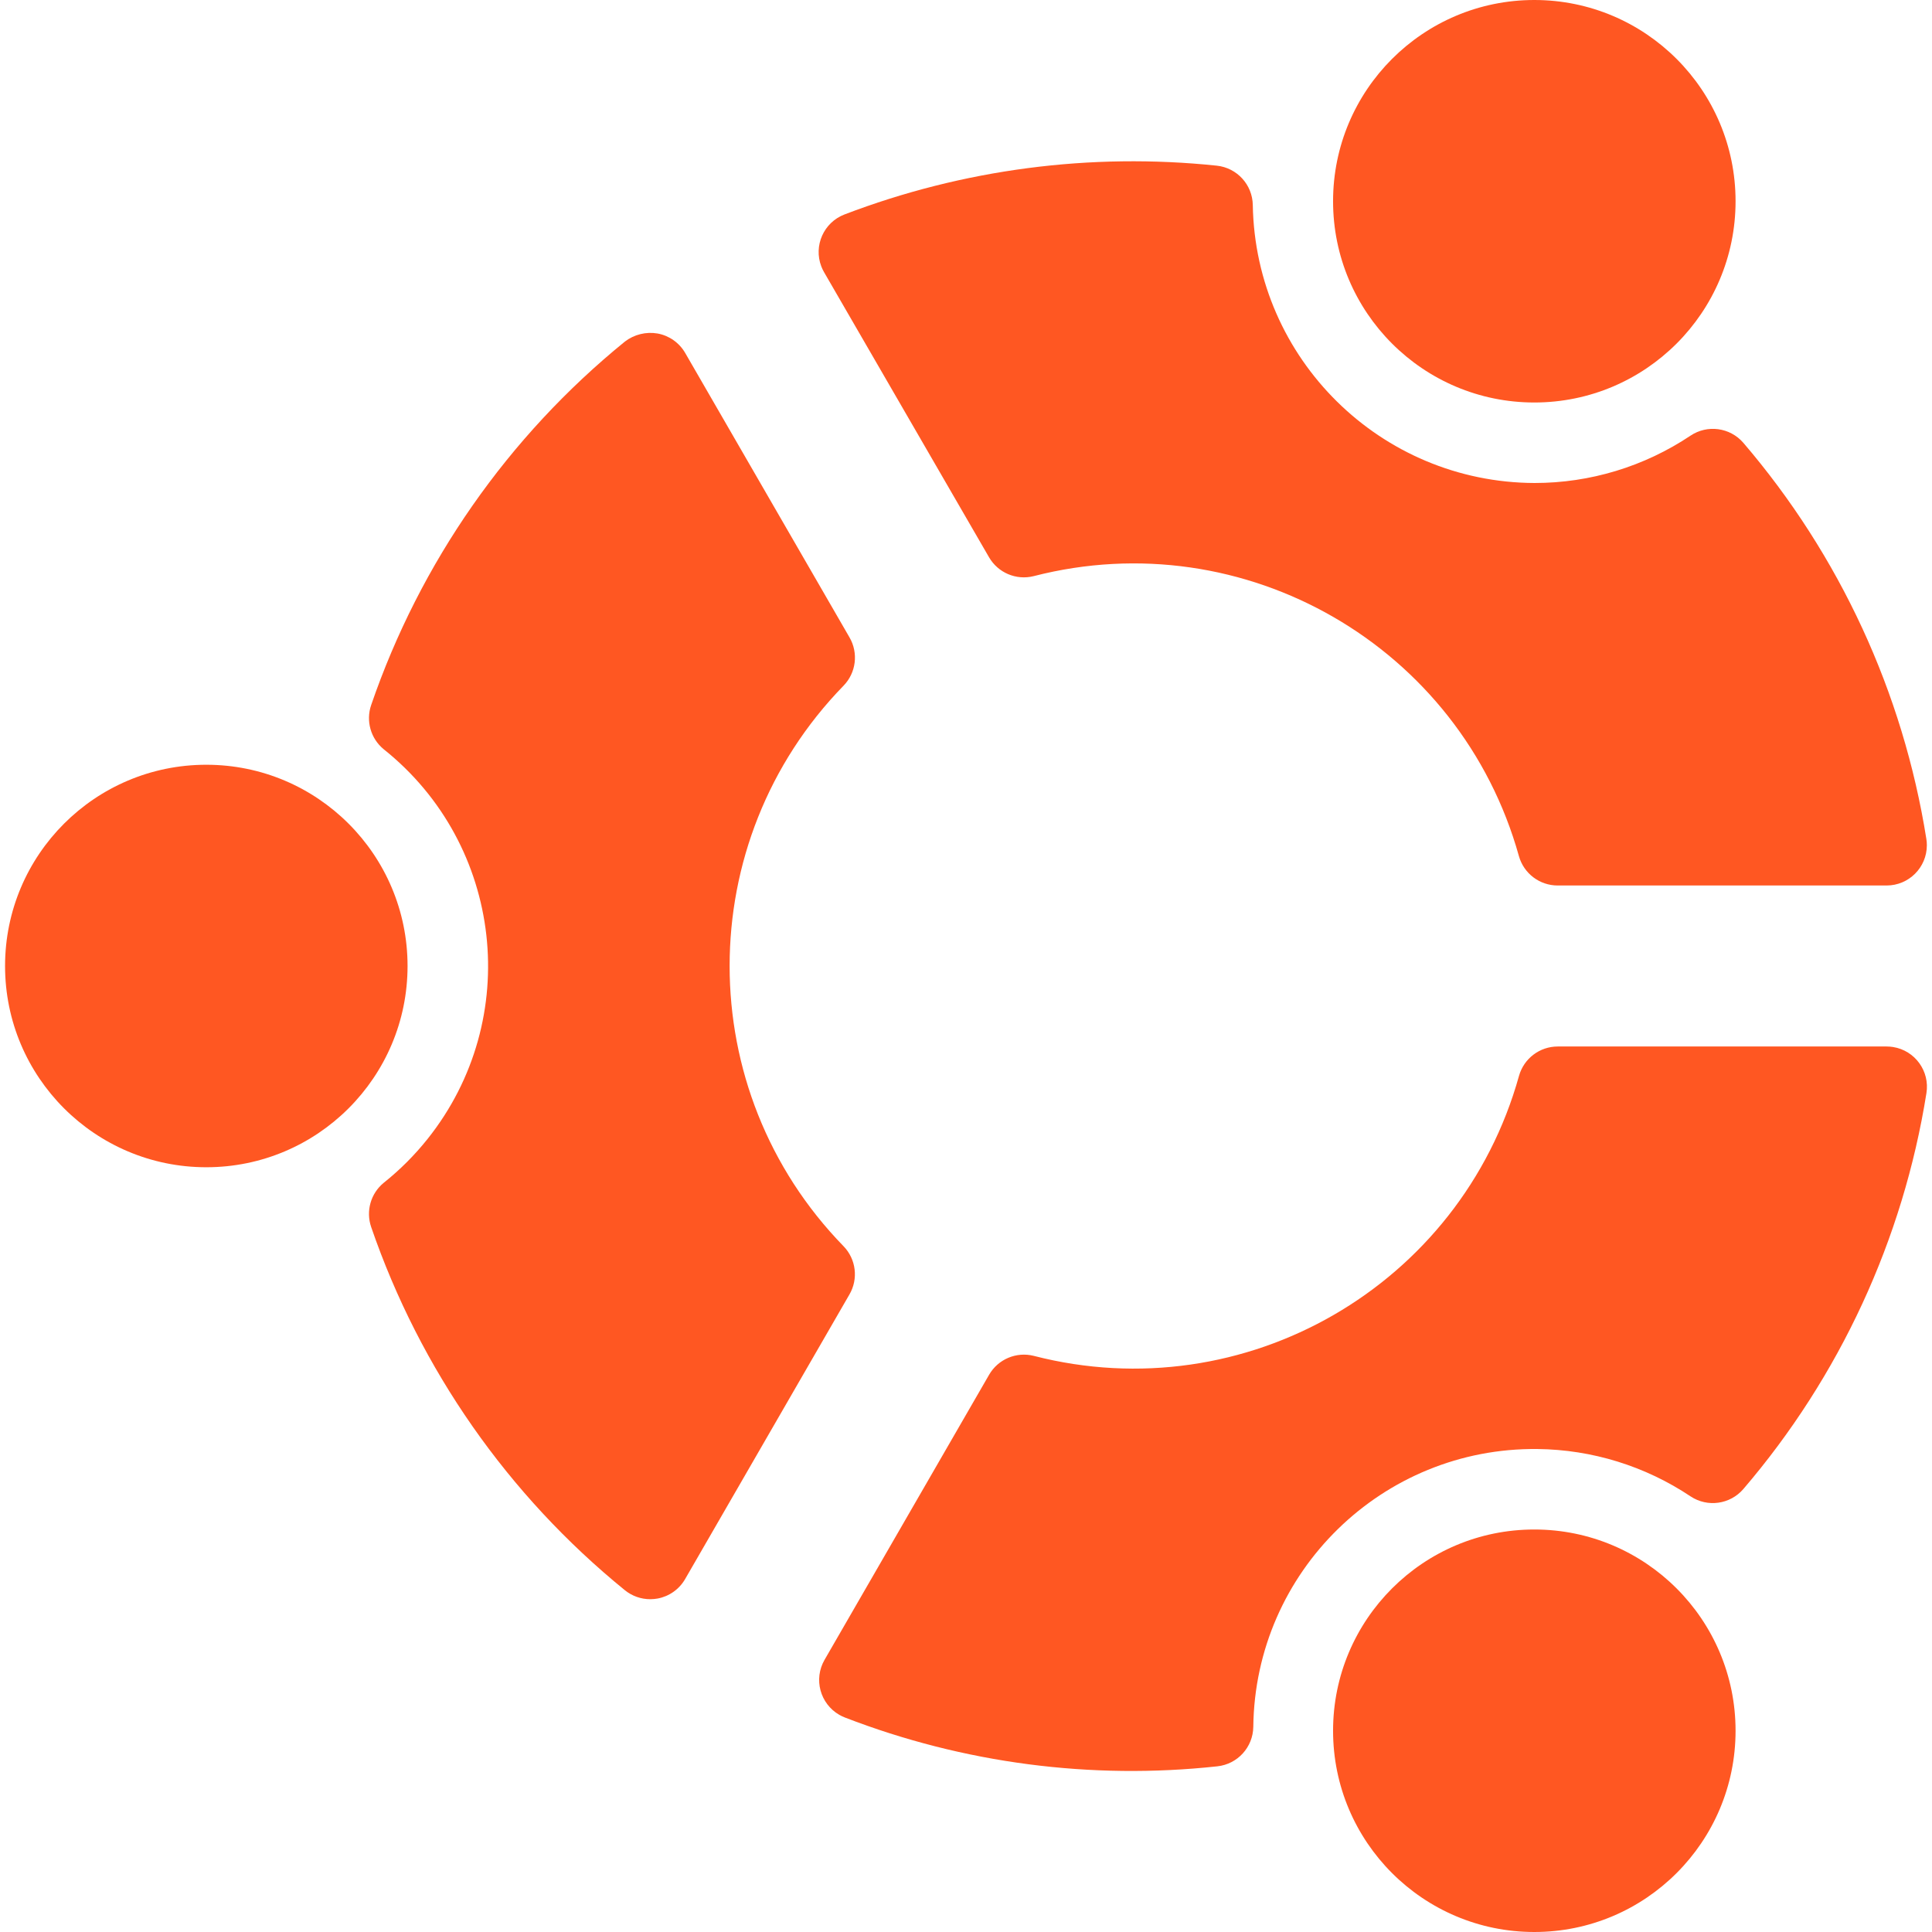 <svg xmlns="http://www.w3.org/2000/svg" xmlns:xlink="http://www.w3.org/1999/xlink" id="Capa_1" x="0px" y="0px" viewBox="0 0 512 512" style="enable-background:new 0 0 512 512;" xml:space="preserve">
<g>
	<circle style="fill:#FF5722;" cx="54.674" cy="256" r="53.333"></circle>
	<circle style="fill:#FF5722;" cx="406.61" cy="458.667" r="53.333"></circle>
	<circle style="fill:#FF5722;" cx="406.61" cy="53.333" r="53.333"></circle>
	<path style="fill:#FF5722;" d="M262.098,147.669c2.383,4.129,7.216,6.176,11.84,5.013c55.924-14.4,113.089,18.592,128.597,74.219   c1.298,4.593,5.489,7.764,10.261,7.765h87.168c5.891,0.003,10.669-4.77,10.673-10.661c0-0.566-0.045-1.132-0.134-1.691   c-6.168-38.801-22.959-75.137-48.512-104.981c-3.524-4.066-9.524-4.871-13.995-1.877c-12.228,8.182-26.61,12.548-41.323,12.544   c-40.78-0.145-73.959-32.869-74.667-73.643c-0.078-5.395-4.171-9.882-9.536-10.453c-33.448-3.504-67.251,0.925-98.667,12.928   c-5.501,2.108-8.251,8.277-6.143,13.778c0.201,0.524,0.443,1.032,0.724,1.518L262.098,147.669z"></path>
	<path style="fill:#FF5722;" d="M499.986,277.333h-87.168c-4.772,0.001-8.963,3.173-10.261,7.765   c-15.489,55.642-72.67,88.643-128.597,74.219c-4.624-1.163-9.457,0.884-11.84,5.013l-43.605,75.541   c-2.947,5.101-1.201,11.625,3.9,14.572c0.486,0.281,0.994,0.523,1.518,0.724c31.384,12.127,65.217,16.56,98.667,12.928   c5.365-0.571,9.458-5.059,9.536-10.453c0.472-41.14,34.205-74.109,75.345-73.637c14.435,0.165,28.511,4.521,40.516,12.538   c4.491,2.991,10.507,2.157,14.016-1.941c25.542-29.826,42.332-66.138,48.512-104.917c0.931-5.817-3.03-11.287-8.847-12.218   C501.118,277.378,500.552,277.333,499.986,277.333z"></path>
	<path style="fill:#FF5722;" d="M223.548,330.261c-40.254-41.333-40.254-107.211,0-148.544c3.338-3.429,3.983-8.662,1.579-12.8   l-43.541-75.371c-1.564-2.711-4.239-4.599-7.317-5.163c-3.058-0.527-6.198,0.246-8.661,2.133   c-30.98,25.188-54.276,58.557-67.243,96.32c-1.451,4.211-0.133,8.881,3.307,11.712c31.735,25.306,36.947,71.546,11.641,103.281   c-3.432,4.304-7.337,8.209-11.641,11.641c-3.44,2.831-4.758,7.501-3.307,11.712c12.975,37.729,36.263,71.067,67.221,96.235   c1.905,1.549,4.286,2.392,6.741,2.389c0.644-0.004,1.286-0.061,1.92-0.171c3.078-0.564,5.754-2.452,7.317-5.163l43.541-75.413   C227.516,338.928,226.879,333.696,223.548,330.261z"></path>
</g>
<g>
</g>
<g>
</g>
<g>
</g>
<g>
</g>
<g>
</g>
<g>
</g>
<g>
</g>
<g>
</g>
<g>
</g>
<g>
</g>
<g>
</g>
<g>
</g>
<g>
</g>
<g>
</g>
<g>
</g>
</svg>